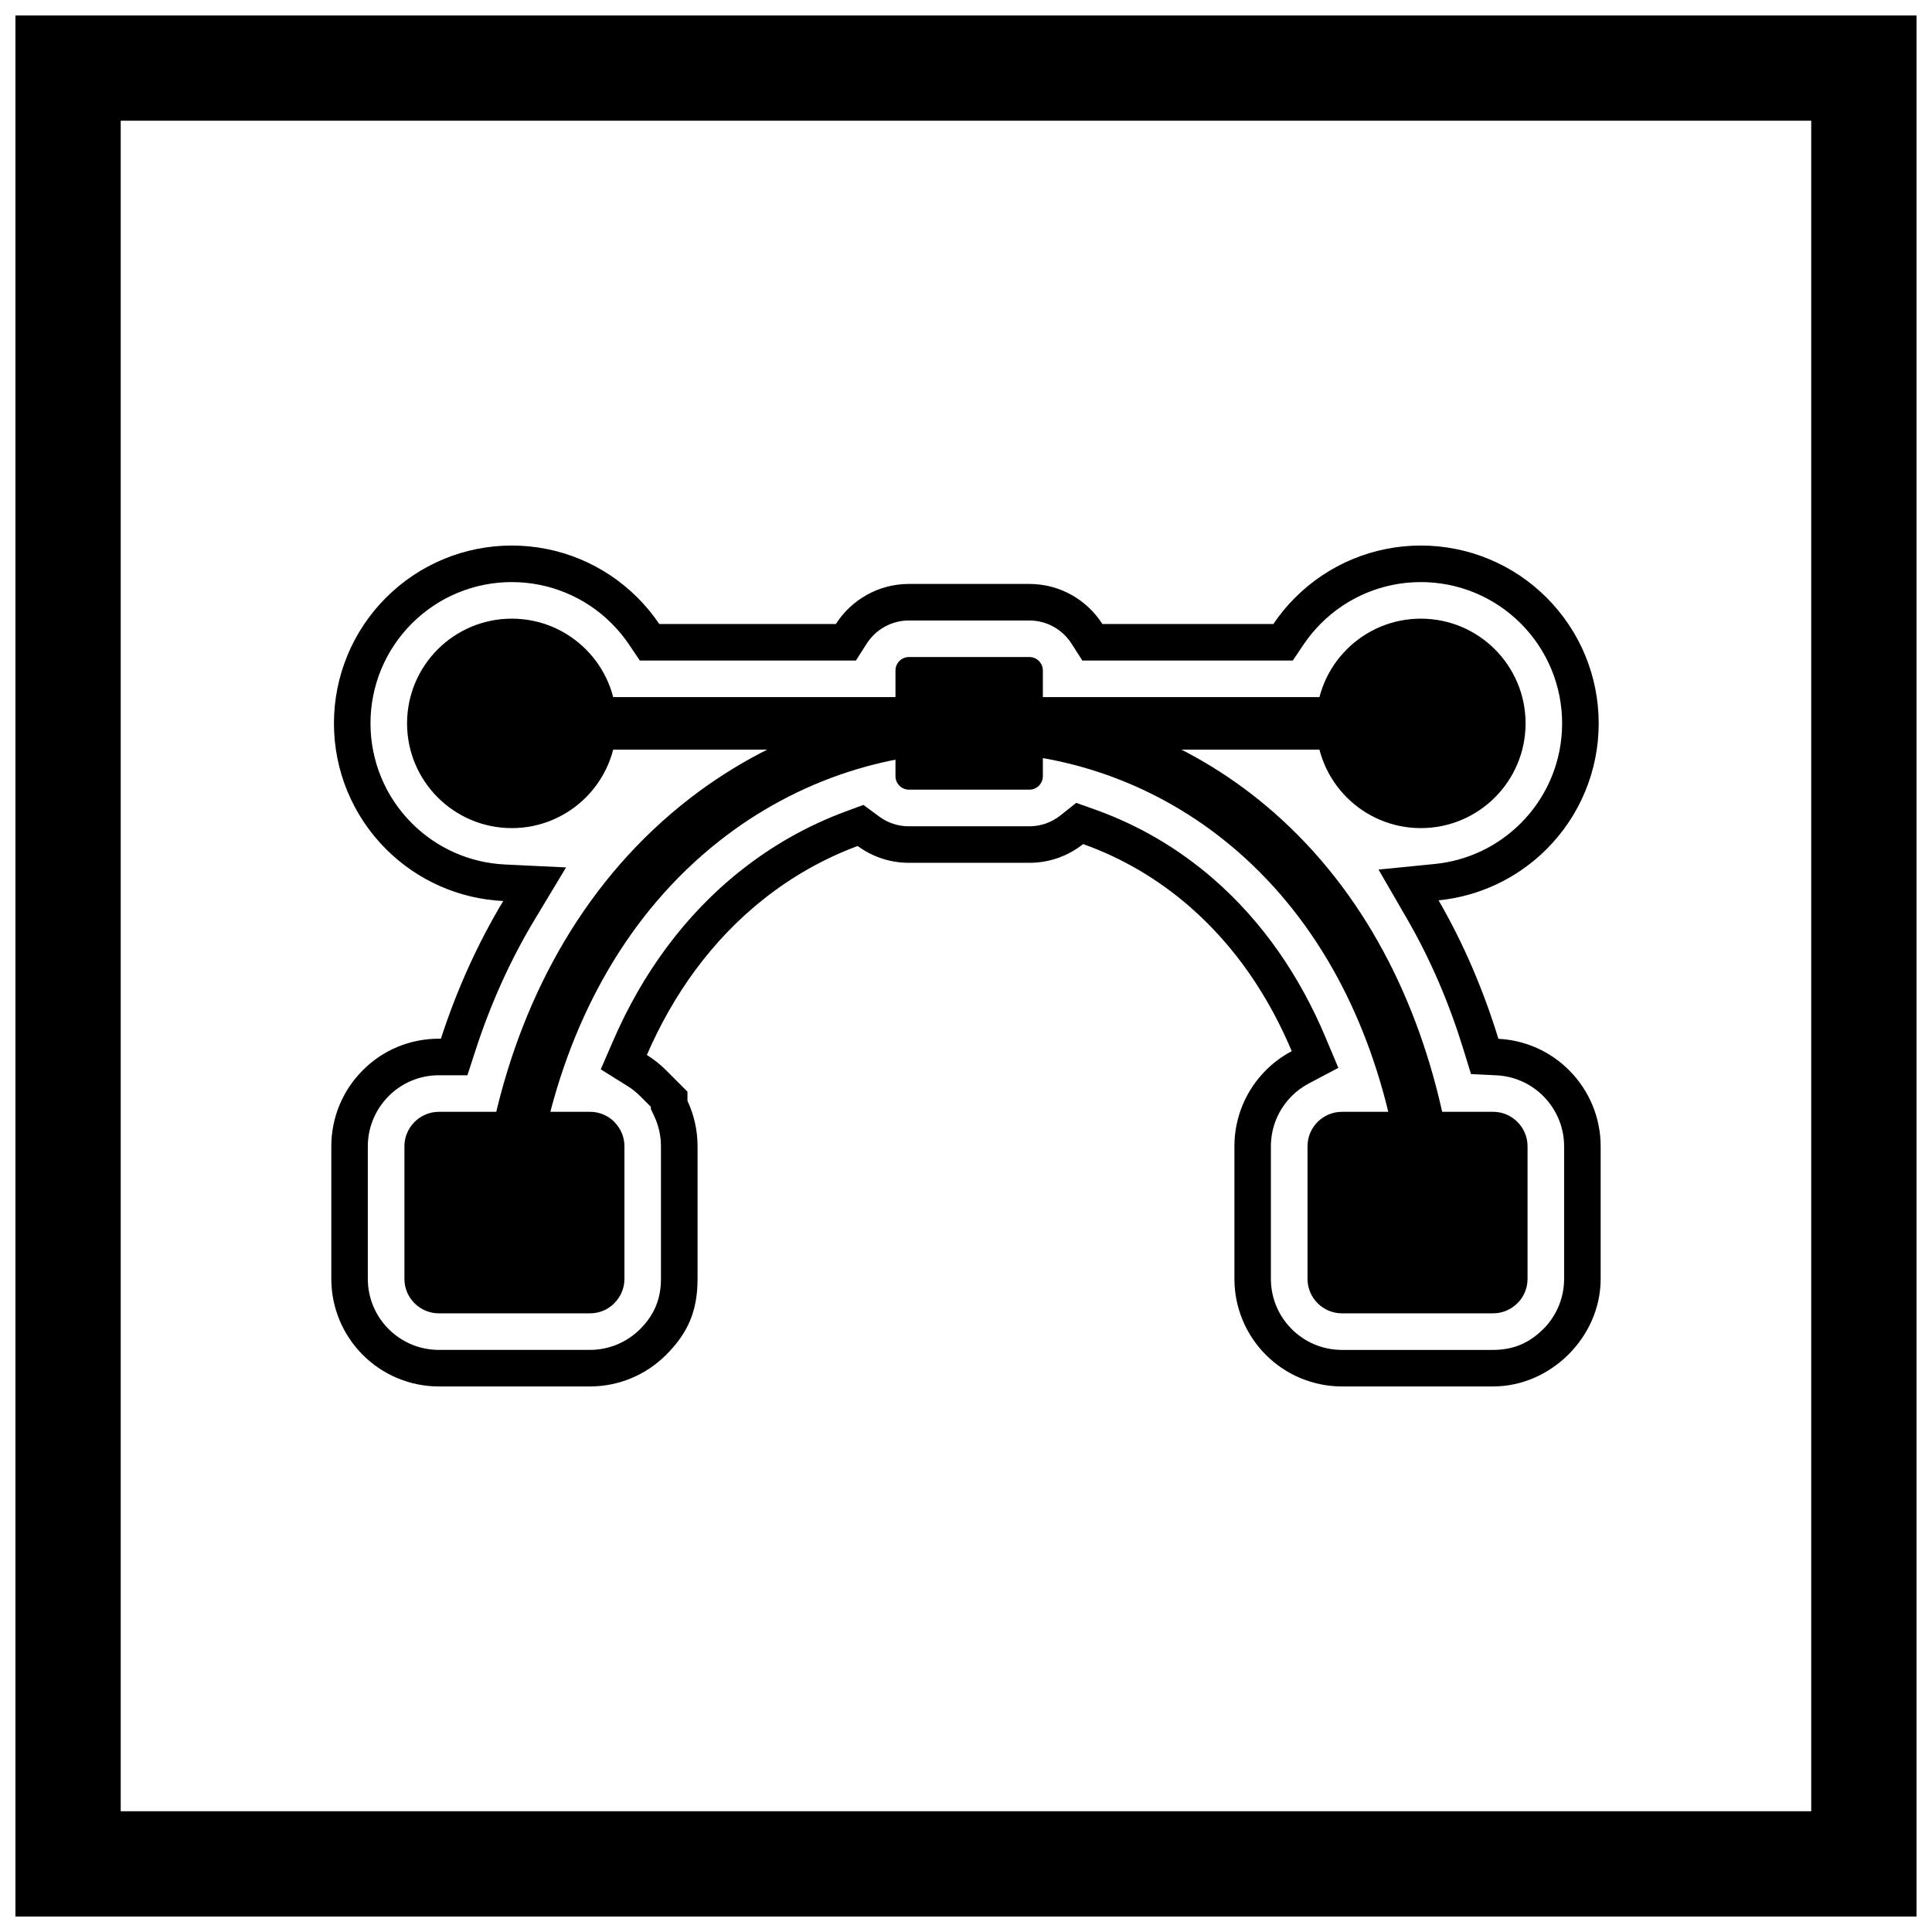 <?xml version="1.0" encoding="UTF-8"?>
<!-- Uploaded to: SVG Repo, www.svgrepo.com, Generator: SVG Repo Mixer Tools -->
<svg width="800px" height="800px" version="1.1" viewBox="144 144 512 512" xmlns="http://www.w3.org/2000/svg">
 <defs>
  <clipPath id="a">
   <path d="m148.09 148.09h503.81v503.81h-503.81z"/>
  </clipPath>
 </defs>
 <g clip-path="url(#a)">
  <path d="m148.09 148.09h503.81v503.81h-503.81zm27.902 27.902h448v448h-448z" fill-rule="evenodd"/>
 </g>
 <path d="m431.04 367.69c-3.914 3.109-8.867 4.965-14.246 4.965h-31.922c-5.078 0-9.777-1.656-13.582-4.457-8.922 3.309-17.262 8.031-24.742 13.934-13.988 11.035-24.176 25.438-31.121 41.445 1.828 1.141 3.531 2.492 5.082 4.039l5.676 5.676v2.434c1.746 3.731 2.676 7.836 2.676 12.039v35.156c0 8.609-2.613 14.41-8.352 20.148-5.348 5.348-12.582 8.352-20.148 8.352h-40.059c-7.566 0-14.801-3.004-20.148-8.352-5.348-5.348-8.352-12.582-8.352-20.148v-35.156c0-7.519 2.961-14.742 8.273-20.055 5.309-5.441 12.625-8.445 20.227-8.445h0.543c4.164-12.816 9.656-25.078 16.516-36.488-11.691-0.559-22.738-5.434-31.055-13.75-8.855-8.855-13.805-20.801-13.805-33.324s4.949-24.473 13.805-33.324c8.855-8.855 20.801-13.805 33.324-13.805 12.523 0 24.473 4.949 33.324 13.805 2.156 2.156 4.082 4.496 5.762 6.984h46.809c4.078-6.379 11.227-10.613 19.348-10.613h31.922c8.121 0 15.27 4.234 19.348 10.613h45.316c1.68-2.488 3.602-4.828 5.762-6.984 8.855-8.855 20.801-13.805 33.324-13.805s24.473 4.949 33.324 13.805c8.855 8.855 13.805 20.801 13.805 33.324s-4.949 24.473-13.805 33.324c-7.738 7.738-17.844 12.496-28.629 13.57 6.66 11.512 11.914 23.855 15.859 36.699 7.086 0.352 13.801 3.332 18.809 8.406l0.02 0.02c5.277 5.348 8.266 12.523 8.266 20.043v35.156c0 15.332-13.164 28.5-28.5 28.5h-40.059c-7.566 0-14.801-3.004-20.148-8.352-5.348-5.348-8.352-12.582-8.352-20.148v-35.156c0-7.566 3.004-14.801 8.352-20.148 2.035-2.035 4.344-3.731 6.84-5.051-6.125-14.547-14.973-27.805-27.102-38.348-8.387-7.289-17.926-12.875-28.176-16.527zm121.95 128.53c3.531-3.531 5.516-8.305 5.516-13.297v-35.156c0-4.973-1.98-9.703-5.473-13.238l-0.02-0.02c-3.293-3.336-7.715-5.305-12.395-5.535l-6.789-0.336-1.996-6.496c-3.707-12.066-8.656-23.762-14.984-34.691l-7.523-13.004 14.949-1.488c8.609-0.859 16.617-4.66 22.738-10.781 7.039-7.039 10.965-16.523 10.965-26.477s-3.93-19.438-10.965-26.477c-7.039-7.039-16.52-10.965-26.477-10.965-9.953 0-19.438 3.93-26.477 10.969-1.699 1.699-3.234 3.559-4.578 5.551l-2.879 4.269h-55.77l-2.859-4.469c-2.445-3.82-6.633-6.144-11.184-6.144h-31.922c-4.551 0-8.742 2.324-11.188 6.144l-2.859 4.469h-57.262l-2.879-4.269c-1.344-1.992-2.879-3.852-4.578-5.551-7.039-7.039-16.52-10.969-26.477-10.969-9.953 0-19.438 3.93-26.477 10.969-7.039 7.039-10.965 16.52-10.965 26.473s3.93 19.438 10.965 26.477c6.594 6.594 15.355 10.477 24.668 10.922l16.195 0.777-8.359 13.895c-6.523 10.844-11.695 22.457-15.605 34.488l-2.176 6.695h-7.582c-5.012 0-9.812 2-13.332 5.566-3.488 3.531-5.481 8.273-5.481 13.246v35.156c0 4.996 1.984 9.766 5.516 13.297s8.305 5.516 13.297 5.516h40.059c4.996 0 9.766-1.984 13.297-5.516 3.707-3.707 5.516-7.938 5.516-13.297v-35.156c0-2.742-0.602-5.449-1.766-7.934l-0.914-1.949v-0.574l-2.836-2.836c-1.016-1.016-2.141-1.91-3.359-2.668l-7.082-4.418 3.324-7.66c7.644-17.617 18.871-33.254 34.008-45.191 8.266-6.519 17.5-11.746 27.371-15.41l4.902-1.82 4.211 3.102c2.285 1.68 5 2.57 7.836 2.57h31.922c3.004 0 5.871-1 8.223-2.867l4.211-3.344 5.066 1.805c11.488 4.094 22.078 10.34 31.281 18.344 13.164 11.441 22.93 25.883 29.676 41.898l3.441 8.176-7.844 4.148c-1.664 0.879-3.188 2.004-4.516 3.336-3.531 3.531-5.516 8.305-5.516 13.297v35.156c0 4.996 1.984 9.766 5.516 13.297s8.305 5.516 13.297 5.516h40.059c5.359 0 9.59-1.809 13.297-5.516z" fill-rule="evenodd"/>
 <path d="m300.42 328.74h200.83v13.926h-200.83z" fill-rule="evenodd"/>
 <path d="m279.63 307.95c7.664 0 14.602 3.106 19.625 8.129 5.023 5.023 8.129 11.961 8.129 19.625s-3.106 14.602-8.129 19.625c-5.023 5.023-11.961 8.129-19.625 8.129-7.664 0-14.602-3.106-19.625-8.129-5.023-5.023-8.129-11.961-8.129-19.625s3.106-14.602 8.129-19.625c5.023-5.023 11.961-8.129 19.625-8.129z"/>
 <path d="m520.54 307.95c7.664 0 14.602 3.106 19.625 8.129 5.023 5.023 8.129 11.961 8.129 19.625s-3.106 14.602-8.129 19.625c-5.023 5.023-11.961 8.129-19.625 8.129-7.664 0-14.602-3.106-19.625-8.129-5.023-5.023-8.129-11.961-8.129-19.625s3.106-14.602 8.129-19.625c5.023-5.023 11.961-8.129 19.625-8.129z"/>
 <path d="m275.12 440.31c7.652-33.336 24.488-63.758 51.836-84.84 11.742-9.051 24.977-15.984 39.137-20.398 13.703-4.269 28.145-6.129 42.48-5.406 27.055 1.359 52.527 11.723 72.91 29.562 24.137 21.125 38.469 50.141 45.098 81.191 0.801 3.754-1.609 7.453-5.359 8.25s-7.445-1.609-8.246-5.359c-6.016-28.195-19.051-54.602-41.039-73.711-18.418-16.012-41.434-25.266-65.836-26.215-12.617-0.488-25.234 1.27-37.246 5.16-12.441 4.031-24.031 10.281-34.297 18.379-24.273 19.152-39.023 46.68-45.879 76.492-0.855 3.723-4.602 6.078-8.328 5.223-3.727-0.852-6.082-4.606-5.227-8.332z" fill-rule="evenodd"/>
 <path d="m260.3 438.64h40.059c2.516 0 4.797 1.023 6.449 2.676v0.02c1.652 1.652 2.676 3.93 2.676 6.43v35.156c0 2.5-1.023 4.777-2.676 6.43v0.02c-1.652 1.652-3.934 2.676-6.449 2.676h-40.059c-2.512 0-4.797-1.023-6.449-2.676-1.652-1.652-2.676-3.934-2.676-6.449v-35.156c0-2.492 1.023-4.769 2.676-6.43l0.016-0.016c1.66-1.652 3.938-2.676 6.43-2.676z"/>
 <path d="m499.63 438.64h40.059c2.5 0 4.777 1.023 6.43 2.676l0.02 0.02c1.652 1.652 2.676 3.93 2.676 6.43v35.156c0 2.512-1.023 4.797-2.676 6.449h-0.02c-1.652 1.652-3.93 2.676-6.43 2.676h-40.059c-2.516 0-4.797-1.023-6.449-2.676s-2.676-3.934-2.676-6.449v-35.156c0-2.512 1.023-4.797 2.676-6.449s3.934-2.676 6.449-2.676z"/>
 <path d="m384.88 318.12h31.922c1.965 0 3.57 1.605 3.57 3.57v28.012c0 1.965-1.605 3.57-3.57 3.57h-31.922c-1.965 0-3.57-1.605-3.57-3.57v-28.012c0-1.965 1.605-3.57 3.57-3.57z" fill-rule="evenodd"/>
</svg>